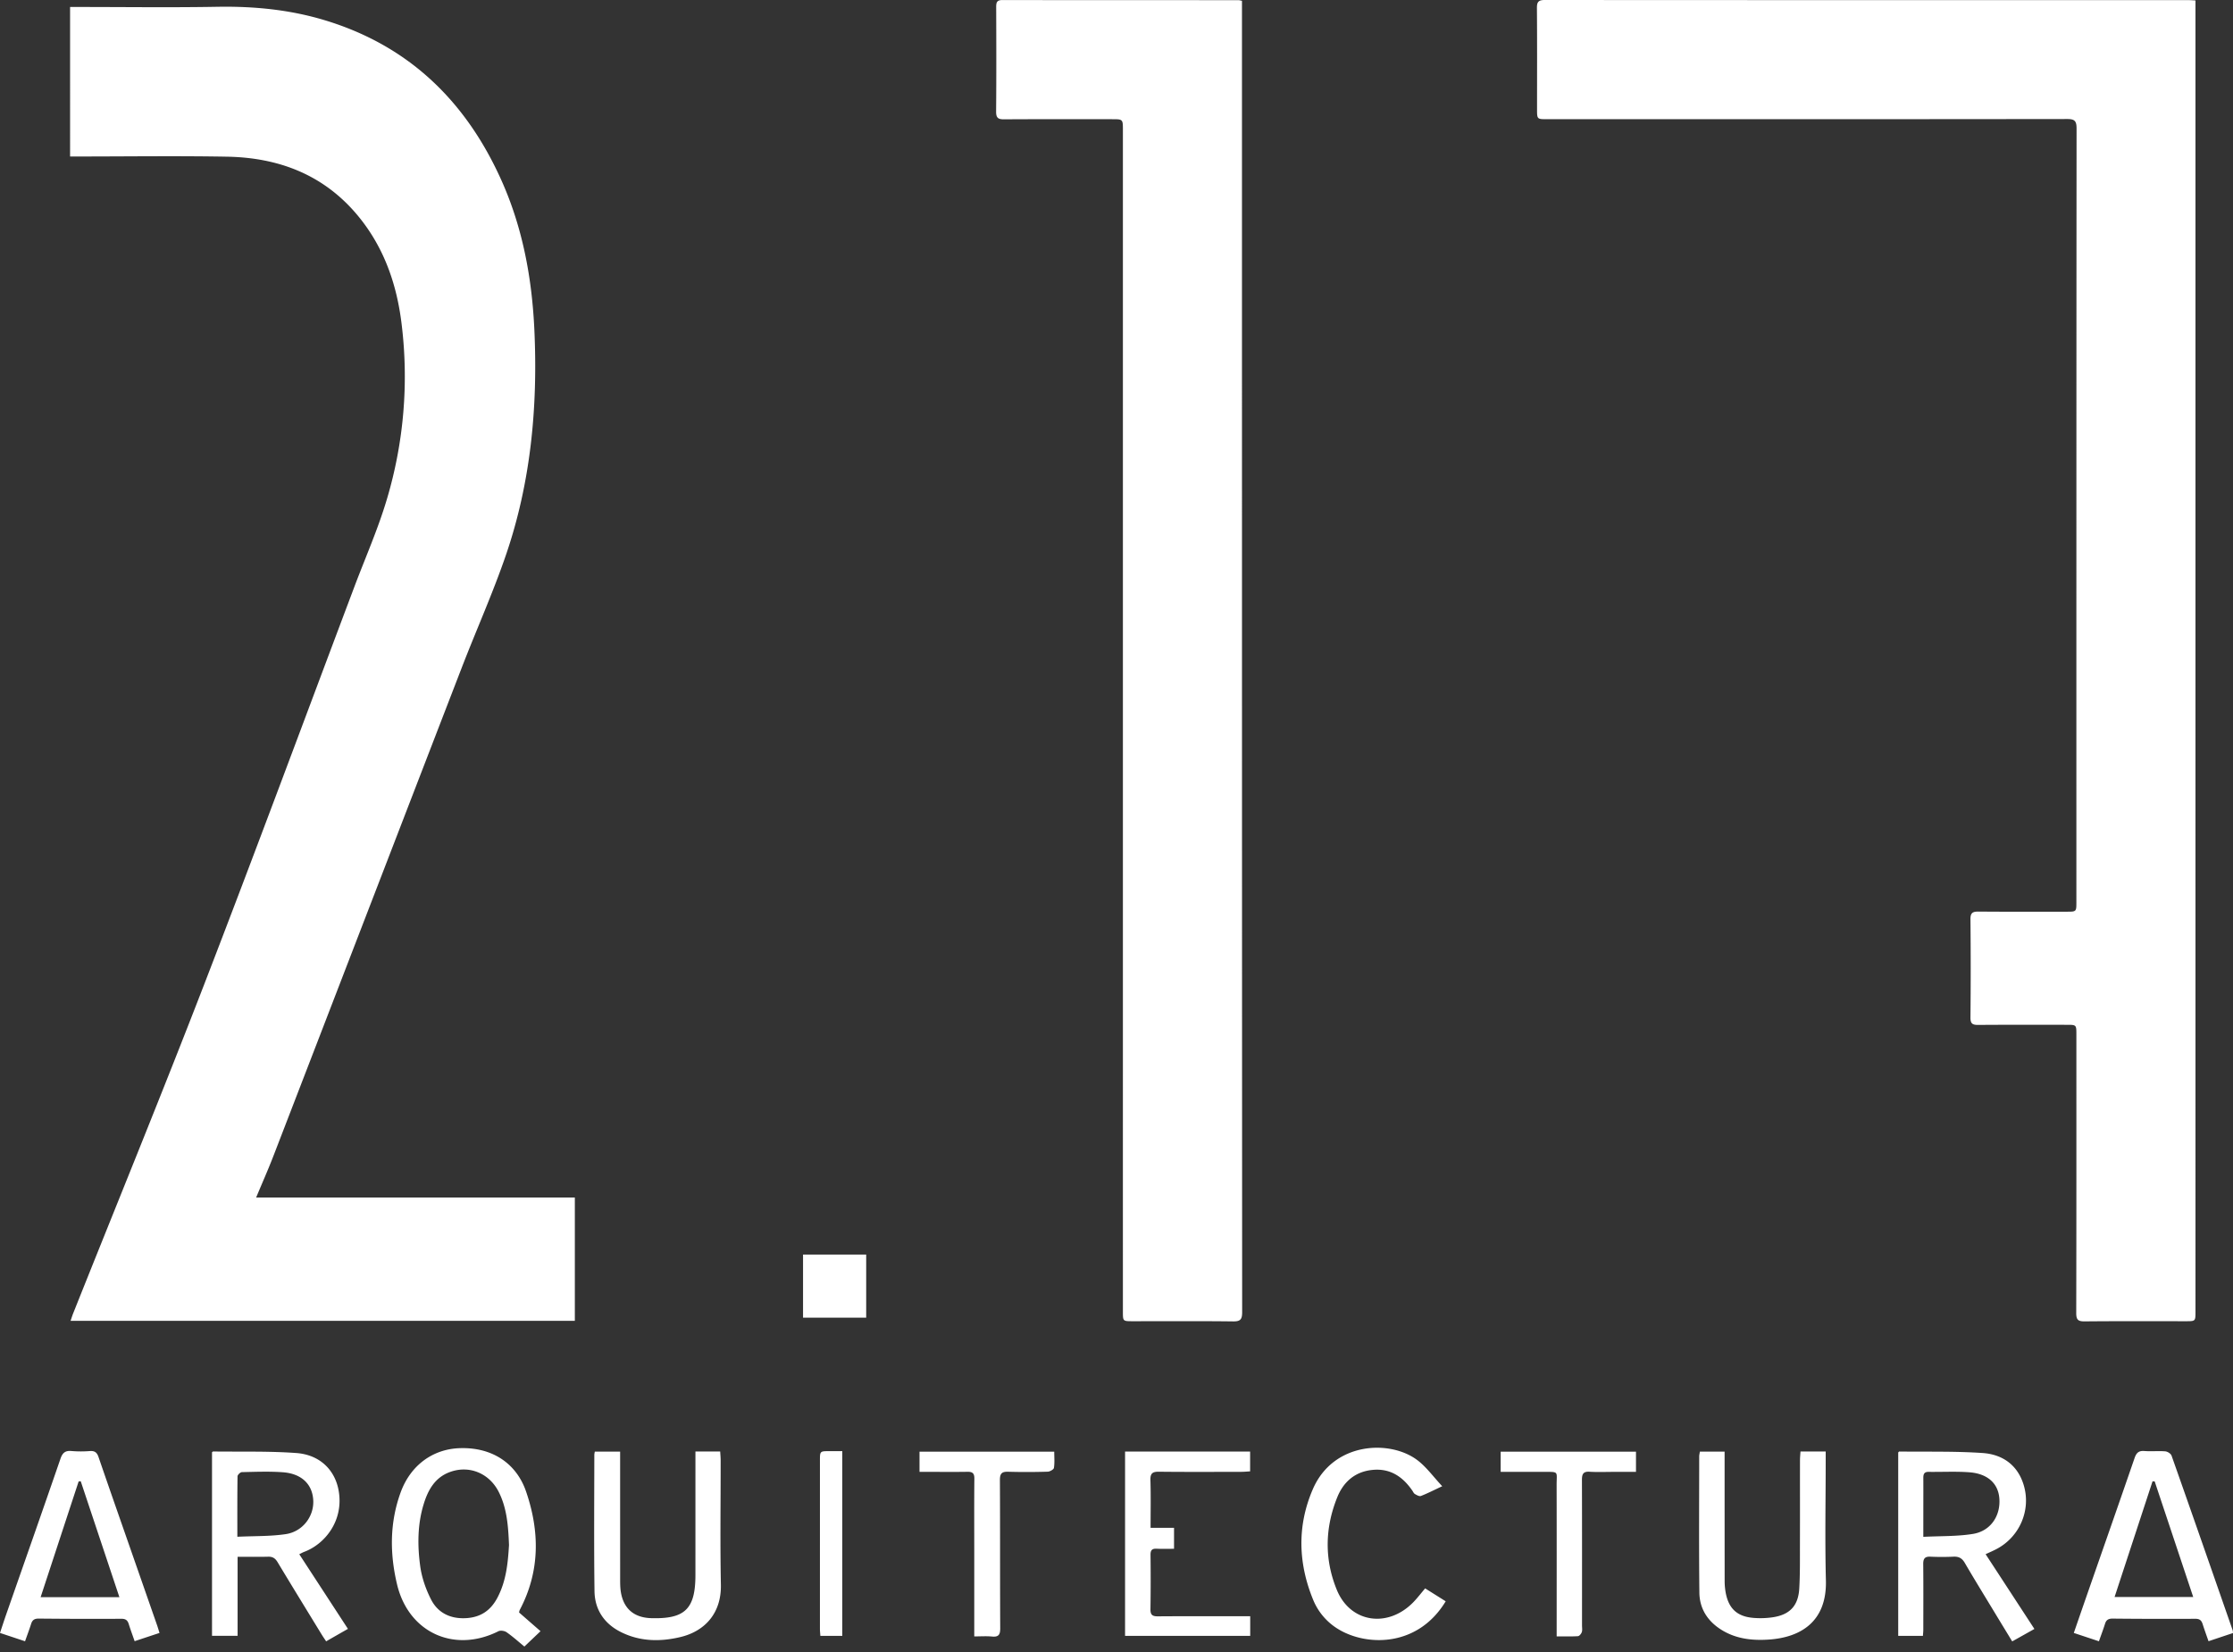 <svg width="200" height="148" viewBox="0 0 200 148" xmlns="http://www.w3.org/2000/svg">
  <rect x="0" y="0" width="200" height="148" fill="#333333" stroke="none"/>
  <path d="M22.94 107.287h28.546v11.042H6.322c.09-.262.151-.469.232-.668 3.924-9.84 7.94-19.644 11.757-29.528 4.561-11.812 8.955-23.69 13.42-35.54.983-2.613 2.12-5.18 2.914-7.847a38.5 38.5 0 0 0 1.32-15.762c-.432-3.54-1.579-6.828-3.884-9.626-3.043-3.69-7.093-5.238-11.747-5.321-4.424-.08-8.85-.017-13.276-.017h-.781V.626h.797c4.113 0 8.227.056 12.341-.017 3.293-.06 6.529.251 9.68 1.205 7.552 2.285 12.669 7.288 15.84 14.396 1.896 4.254 2.718 8.759 2.928 13.387.312 6.87-.319 13.64-2.563 20.168-1.166 3.392-2.64 6.677-3.933 10.025-5.632 14.587-11.247 29.18-16.876 43.767-.47 1.218-1 2.41-1.551 3.73M196.639.041v3.38l.001 114.078c0 .865-.001.867-.861.867-3.025 0-6.049-.016-9.073.014-.586.005-.747-.151-.747-.743.02-8.317.013-16.635.013-24.95 0-.876-.001-.876-.857-.876-2.647-.001-5.293-.011-7.938.01-.507.004-.697-.111-.692-.66q.043-4.406 0-8.808c-.006-.587.21-.69.734-.686 2.623.023 5.248.011 7.87.011.882 0 .883-.001.883-.853 0-23.102-.003-46.208.016-69.311.001-.678-.17-.852-.85-.85-15.52.02-31.042.015-46.562.015-.908 0-.91 0-.91-.888 0-3.025.013-6.049-.011-9.074-.004-.542.137-.717.702-.717 19.236.014 38.47.011 57.706.013.152 0 .307.014.576.028m-85.401.03v3.286c0 38.066 0 76.133.016 114.2 0 .627-.144.833-.801.825-3.001-.036-6.003-.016-9.005-.016-.875 0-.875-.002-.875-.853q-.002-12.74 0-25.481v-80.38c0-.972-.002-.972-.963-.972-3.224 0-6.449-.012-9.673.01-.54.005-.724-.13-.72-.698.027-3.113.017-6.225.007-9.34-.001-.409.041-.649.56-.649 7.05.014 14.098.01 21.146.011.065 0 .129.023.308.057M21.259 137.675c1.522-.072 2.947-.028 4.335-.235 1.525-.227 2.535-1.601 2.463-3.022-.073-1.449-1.042-2.4-2.734-2.522-1.213-.088-2.439-.037-3.658-.011-.138.002-.387.241-.39.375-.025 1.747-.017 3.497-.017 5.415m9.905 8.253c-.659.374-1.273.726-1.952 1.116-.139-.212-.274-.403-.396-.603-1.32-2.158-2.646-4.315-3.95-6.484-.207-.345-.436-.506-.846-.494-.884.022-1.77.007-2.738.007v7.08h-2.292v-16.442c.03-.024.064-.072.097-.072 2.486.032 4.979-.041 7.454.138 2.117.157 3.459 1.526 3.788 3.354.487 2.718-1.246 4.819-3.092 5.503-.12.045-.231.111-.432.209zm14.427-7.514c-.07-1.668-.175-3.262-.91-4.734-.85-1.706-2.68-2.456-4.431-1.786-1.309.498-1.915 1.604-2.299 2.85-.56 1.817-.565 3.697-.316 5.547.138 1.031.5 2.075.974 3.004.627 1.231 1.775 1.758 3.169 1.67 1.28-.084 2.175-.684 2.785-1.85.79-1.51.93-3.125 1.028-4.7m.898 6.042c.624.545 1.254 1.095 1.924 1.678-.502.479-.96.912-1.445 1.377-.52-.425-1.03-.888-1.592-1.281-.182-.129-.546-.186-.734-.092-3.953 1.987-8.045.123-9.076-4.183-.664-2.776-.667-5.55.32-8.26.896-2.45 2.895-3.863 5.245-3.956 3.064-.118 5.156 1.472 5.98 3.863 1.236 3.587 1.269 7.172-.559 10.63-.03.056-.035.124-.062.224m125.773-6.775c1.559-.08 3.032-.03 4.458-.264 1.572-.259 2.468-1.619 2.353-3.164-.098-1.343-1.035-2.227-2.678-2.354-1.214-.092-2.442-.021-3.662-.038-.408-.006-.472.224-.47.553.006.934.001 1.867 0 2.8zm5.58 1.556c1.48 2.265 2.906 4.454 4.37 6.697l-1.988 1.115c-.558-.918-1.099-1.803-1.635-2.69-.874-1.445-1.76-2.88-2.609-4.338-.244-.421-.536-.586-1.015-.562a22 22 0 0 1-2.066.001c-.506-.024-.648.182-.644.662.02 1.955.008 3.91.007 5.867 0 .174-.021.347-.034.566h-2.213v-16.431c.032-.03.065-.085.097-.085 2.485.03 4.977-.035 7.453.133 1.748.117 3.112 1.03 3.673 2.817.713 2.27-.342 4.726-2.469 5.813-.272.14-.553.261-.927.435M3.64 143.086h7.053L7.23 132.7l-.186.019c-1.124 3.417-2.245 6.838-3.405 10.367m10.65 3.206c-.754.248-1.463.484-2.23.74-.185-.533-.37-1.027-.525-1.528-.106-.342-.273-.482-.665-.48-2.468.018-4.935.005-7.402-.017-.376-.003-.572.125-.68.474-.16.507-.348 1.001-.544 1.558-.747-.249-1.455-.485-2.243-.746.196-.589.376-1.148.57-1.703 1.619-4.633 3.247-9.259 4.843-13.897.182-.528.418-.75.983-.699a10 10 0 0 0 1.664.003c.43-.028.627.134.764.535.979 2.857 1.979 5.704 2.973 8.557l2.28 6.537c.07.203.13.412.211.667m178.697-13.578-.192-.004c-1.128 3.438-2.255 6.877-3.4 10.364h7.044zM200 146.301c-.709.237-1.418.473-2.192.733-.183-.527-.364-1.02-.522-1.52-.106-.332-.257-.491-.658-.489a479 479 0 0 1-7.402-.017c-.367-.004-.578.105-.688.464-.157.507-.349 1.002-.546 1.567l-2.25-.747c.383-1.106.753-2.185 1.128-3.26 1.438-4.131 2.887-8.258 4.31-12.394.16-.47.363-.685.886-.644.619.048 1.246-.02 1.866.03.202.015.5.203.563.38 1.842 5.212 3.658 10.432 5.475 15.65.022.06.017.127.03.246M62.287 130.035h2.217c.016.282.042.54.042.798.003 3.713-.054 7.428.021 11.14.052 2.54-1.423 4.156-3.607 4.683-1.837.442-3.674.413-5.397-.468-1.463-.748-2.296-2.008-2.316-3.64-.054-4.067-.02-8.135-.016-12.206 0-.084.023-.169.041-.292h2.27v.8q0 5.339.002 10.675c0 .333.004.668.048.998.216 1.562 1.16 2.4 2.74 2.445 3.02.087 3.954-.828 3.954-3.866zm98.975.001h2.258v.74c0 3.603-.074 7.207.018 10.806.098 3.725-2.293 5.11-5.094 5.303-1.528.106-3.026-.063-4.357-.932-1.18-.767-1.867-1.88-1.882-3.272-.045-4.07-.017-8.139-.015-12.207 0-.129.037-.258.06-.425h2.215v.793q-.001 5.405.004 10.808c0 .33.03.665.086.992.253 1.435 1.004 2.166 2.44 2.297.59.054 1.204.037 1.791-.052 1.526-.231 2.278-1.032 2.367-2.583.078-1.375.055-2.757.06-4.133.007-2.446 0-4.892.004-7.338 0-.26.027-.522.044-.797m-60.494.004h11.2v1.777c-.266.015-.525.042-.783.042-2.466.004-4.933.018-7.399-.01-.588-.006-.763.174-.746.76.043 1.395.014 2.789.014 4.268h2.1v1.877c-.522 0-1.047.018-1.571-.008-.411-.018-.538.15-.534.548a186 186 0 0 1-.006 4.866c-.01.505.167.648.651.645 2.49-.018 4.98-.008 7.467-.008h.816v1.758h-11.209zm28.407 3.109c-.786.367-1.337.651-1.912.873-.138.053-.371-.08-.532-.174-.108-.062-.164-.206-.24-.316-.868-1.253-1.989-2.01-3.588-1.843-1.564.162-2.584 1.09-3.135 2.461-1.106 2.746-1.156 5.566-.026 8.303 1.223 2.953 4.587 3.429 6.872 1.058.353-.368.661-.776 1.031-1.212.619.39 1.229.772 1.84 1.158-2.47 4.08-6.955 4.03-9.493 2.57a5.5 5.5 0 0 1-2.38-2.71c-1.348-3.285-1.44-6.633-.026-9.904 1.838-4.254 6.946-4.46 9.392-2.577.79.607 1.394 1.454 2.197 2.313M87.26 146.604v-7.797c0-2.111-.012-4.223.009-6.333.005-.468-.15-.625-.609-.618-1.176.02-2.354.007-3.532.005h-.771v-1.81h12.066c0 .494.045.982-.027 1.452-.02.142-.357.336-.552.342a60 60 0 0 1-3.533.007c-.576-.02-.756.15-.753.747.025 4.423.003 8.845.027 13.268.003.58-.141.806-.742.747-.5-.048-1.01-.01-1.583-.01m47.148-14.741v-1.81h12.12v1.81h-1.963c-.733 0-1.47.033-2.2-.012-.615-.038-.678.274-.677.768.013 4.334.007 8.67.007 13.004 0 .2.041.415-.02.596-.052.148-.22.356-.347.363-.612.038-1.23.018-1.904.018v-.88c0-4.222.007-8.446-.004-12.669-.003-1.28.25-1.183-1.22-1.189-1.241-.004-2.484 0-3.792 0M75.44 146.556h-1.963c-.013-.208-.039-.42-.039-.63V130.86c-.001-.853.003-.853.842-.854h1.16zm-3.515-34.162v5.656h5.656v-5.656z" fill="white"/>
</svg>

